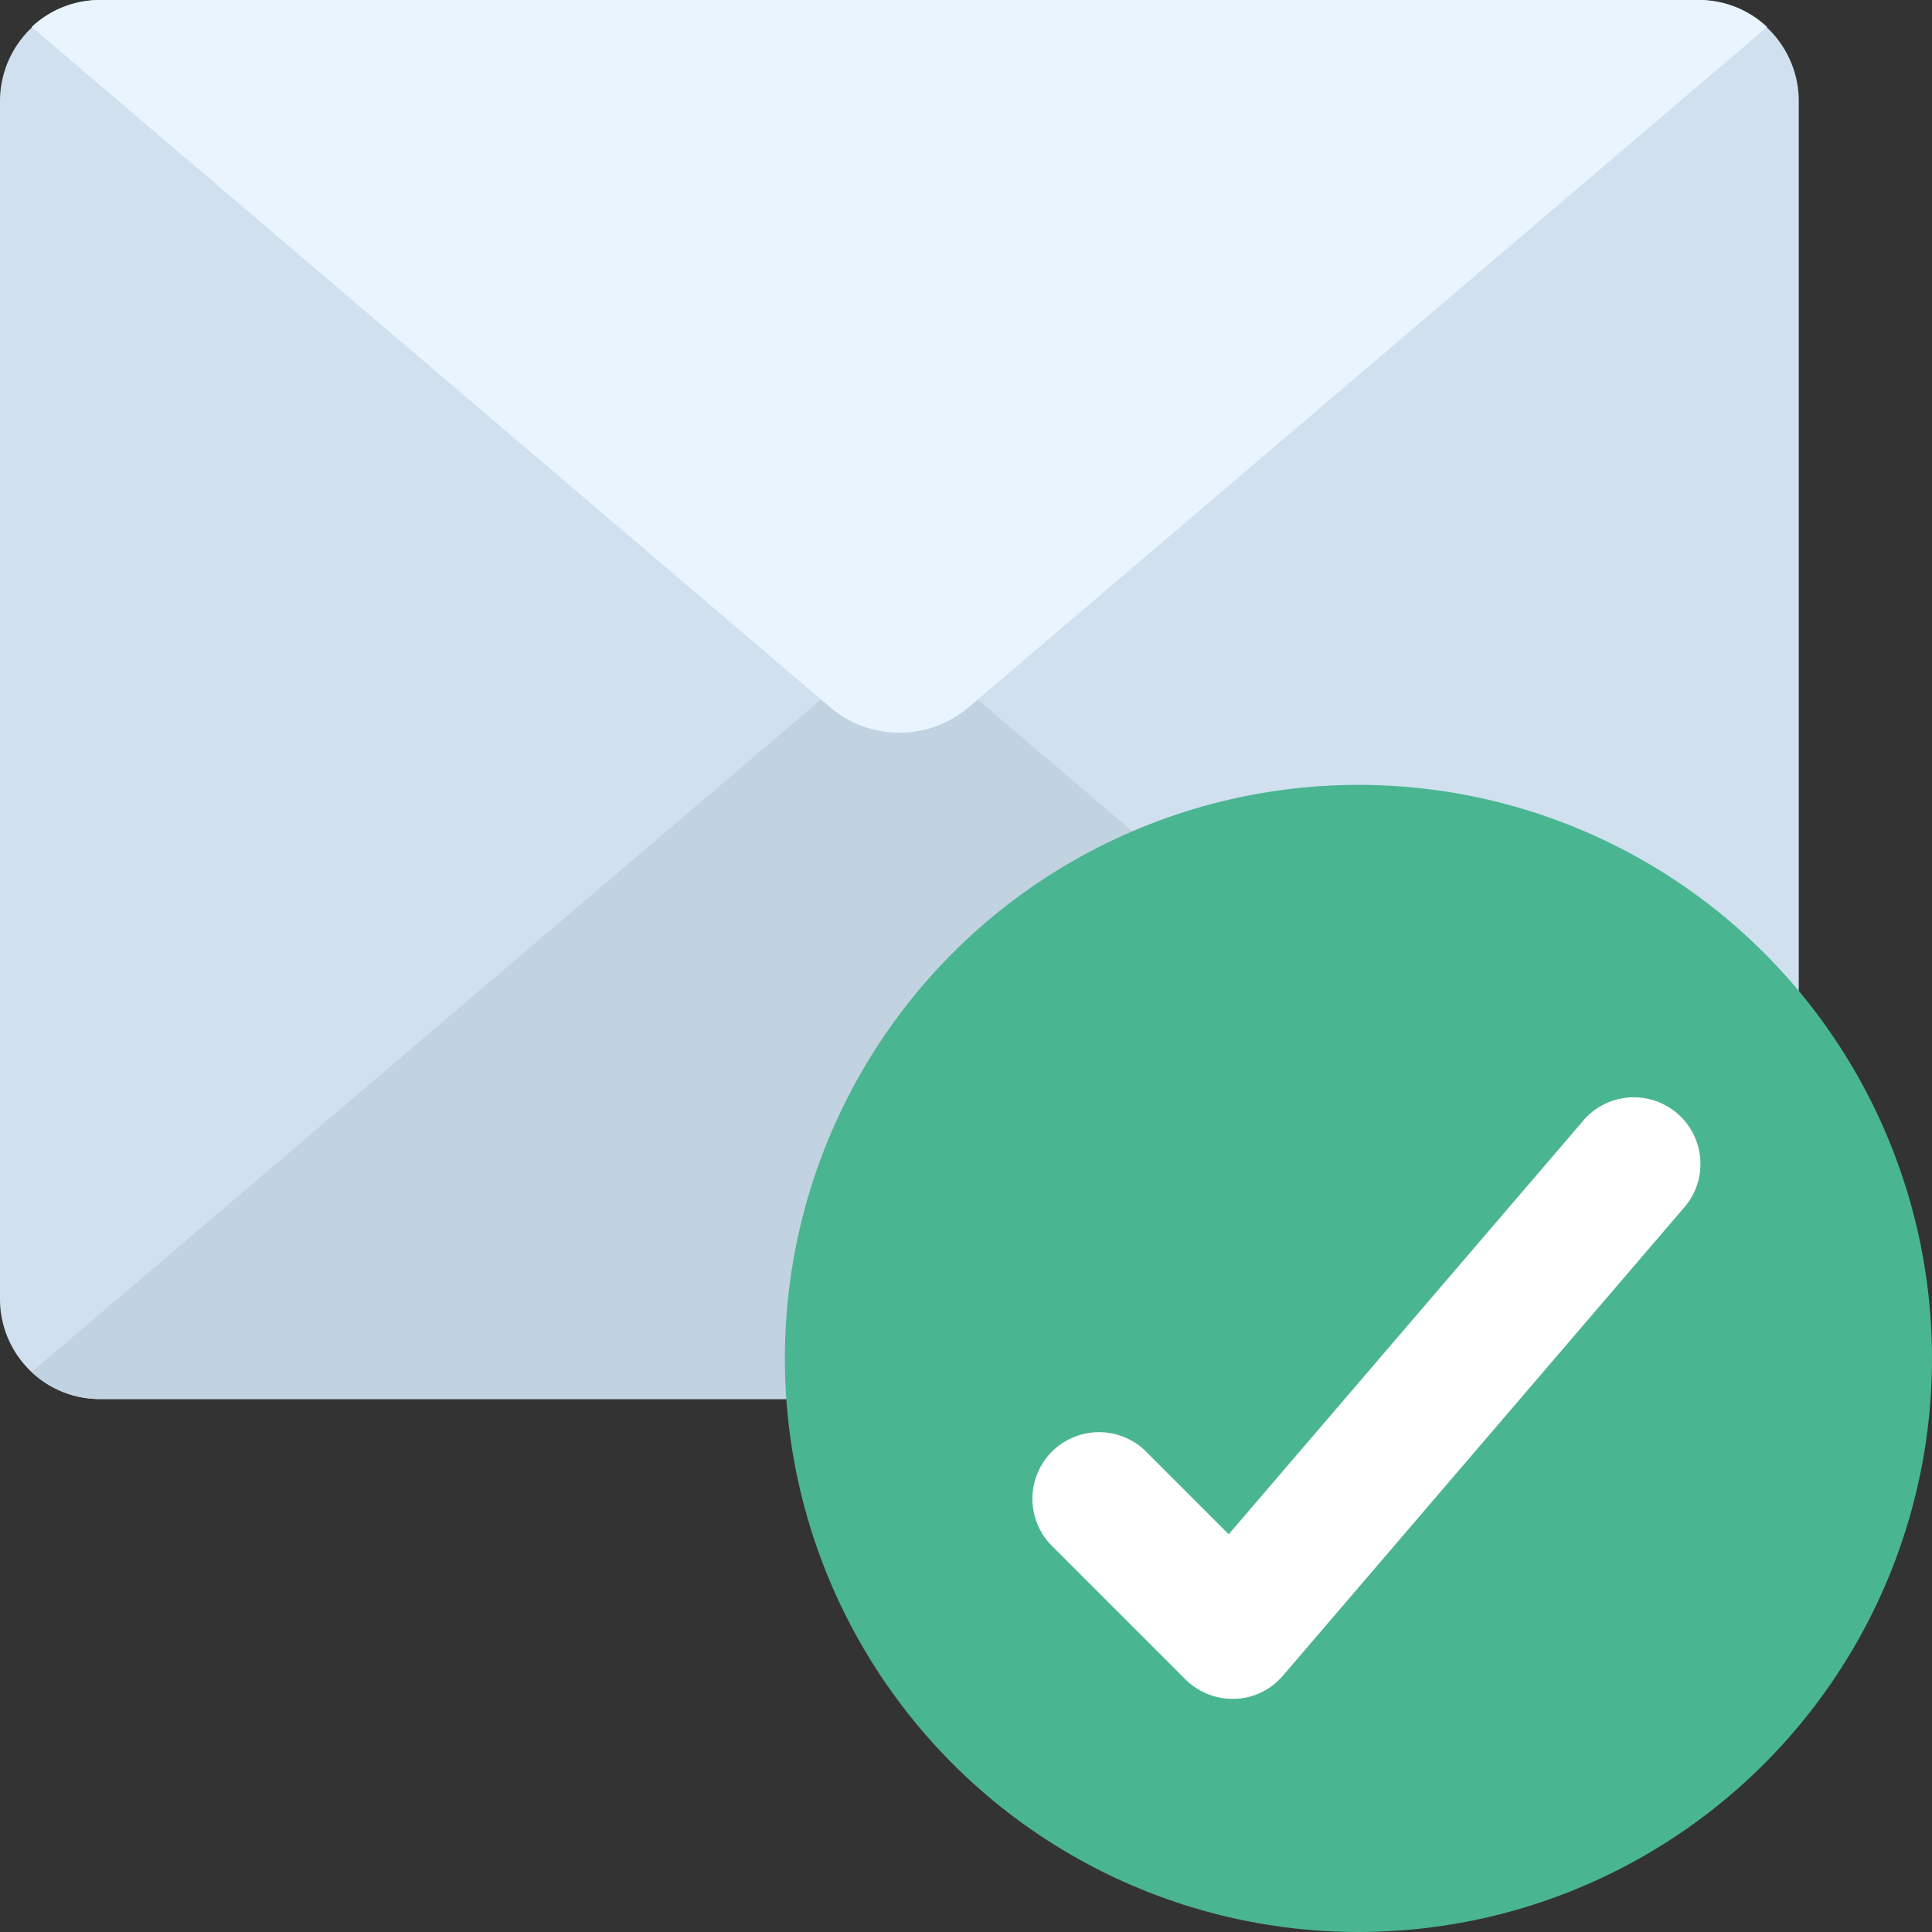 <svg xmlns="http://www.w3.org/2000/svg" width="96" height="96" viewBox="0 0 96 96">
  <rect x="0" y="0" width="96" height="96" fill="#333333" stroke="none"/>
  <g id="success" transform="translate(-1 -1)">
    <path id="Path_21038" data-name="Path 21038" d="M90.379,5.966V70.517H5.966A4.966,4.966,0,0,1,1,65.552V5.966A5.03,5.03,0,0,1,5.966,1H85.414a5.027,5.027,0,0,1,4.966,4.966Z" transform="translate(0 0)" fill="#d0e0ef"/>
    <path id="Path_21039" data-name="Path 21039" d="M48.957,22l40.8,34.759H5.343A4.924,4.924,0,0,1,1.95,55.418L41.178,22Z" transform="translate(0.622 13.759)" fill="#c1d2e0"/>
    <path id="Path_21040" data-name="Path 21040" d="M88.185,2.341,48.494,36.156a5.308,5.308,0,0,1-6.852,0L1.95,2.341A4.924,4.924,0,0,1,5.343,1H84.792a4.924,4.924,0,0,1,3.393,1.341Z" transform="translate(0.622 0)" fill="#e9f4ff"/>
    <circle id="Ellipse_1011" data-name="Ellipse 1011" cx="28.5" cy="28.5" r="28.5" transform="translate(40 40)" fill="#4ab591"/>
    <path id="Path_21041" data-name="Path 21041" d="M41.931,63.825a3.31,3.31,0,0,1-2.34-.969L32.97,56.235a3.31,3.31,0,1,1,4.681-4.681l4.093,4.094L59.279,35.191a3.31,3.31,0,1,1,5.027,4.3L44.444,62.667a3.254,3.254,0,0,1-2.513,1.159Z" transform="translate(20.31 21.589)" fill="#fff"/>
  </g>
</svg>
